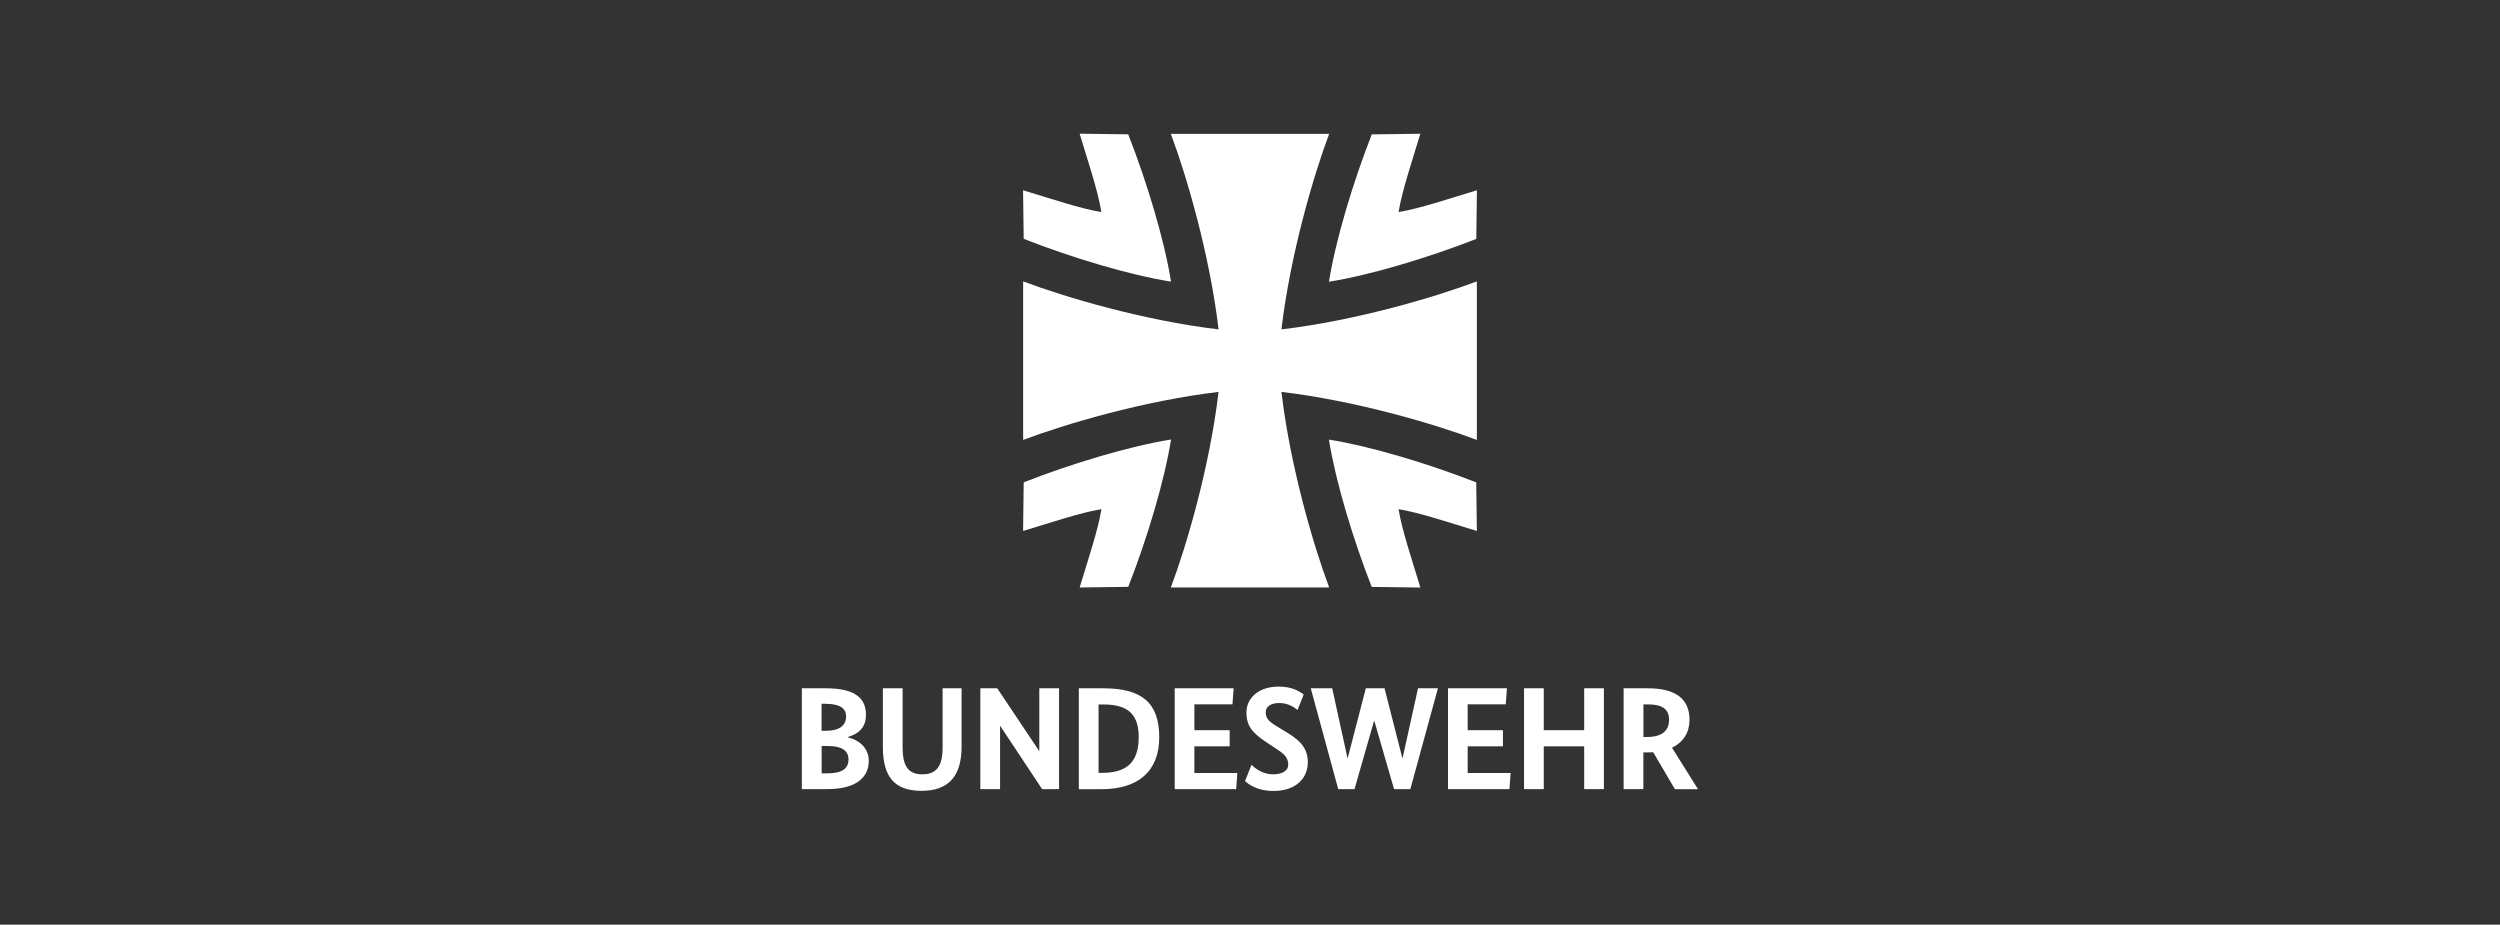 <?xml version="1.0" encoding="UTF-8"?> <svg xmlns="http://www.w3.org/2000/svg" id="Ebene_1" data-name="Ebene 1" width="365" height="135" viewBox="0 0 365 135"><rect x="0" y="0" width="365" height="135" fill="#333333" stroke="none"/><defs><style> .cls-1 { fill: #fff; } </style></defs><path class="cls-1" d="M157.63,19.53c1.22,4.04,2.7,8.42,3.17,11.43-3.01-.48-7.39-1.96-11.43-3.18l.09,7.09c6.91,2.72,15.4,5.28,21.51,6.25-.97-6.11-3.54-14.6-6.25-21.51l-7.09-.09Z"></path><path class="cls-1" d="M215.62,27.78c-4.04,1.22-8.42,2.7-11.43,3.18.48-3.01,1.96-7.39,3.18-11.43l-7.09.09c-2.71,6.91-5.28,15.4-6.25,21.51,6.11-.97,14.6-3.54,21.51-6.25l.09-7.09Z"></path><g><path class="cls-1" d="M240.58,102.84h-.64v4.76h.54c2.17,0,3.2-.92,3.2-2.5s-.99-2.26-3.09-2.26M244.53,115.21l-3.16-5.38c-.28.02-.6.02-.9.02h-.54v5.36h-2.88v-14.72h3.52c4.16,0,6.1,1.62,6.1,4.59,0,1.81-.86,3.27-2.56,4.08l3.8,6.06h-3.39ZM234.17,100.49h-2.88v6.12h-5.9v-6.12h-2.88v14.72h2.88v-6.25h5.9v6.25h2.88v-14.72ZM220.02,100.49h-8.61v14.72h8.97l.17-2.35h-6.27v-3.9h5.15v-2.35h-5.15v-3.78h5.56l.17-2.35ZM209.95,100.49h-2.92l-2.25,10.18h-.04l-2.6-10.18h-2.73l-2.64,10.18h-.04l-2.23-10.18h-3.13l4.01,14.72h2.38l2.85-9.96h.04l2.88,9.96h2.38l4.03-14.72ZM190.33,101.39c-.47-.34-1.55-1.15-3.63-1.15-2.96,0-4.72,1.69-4.72,3.78,0,1.96.88,3.01,2.92,4.35l1.61,1.07c1.14.75,1.57,1.26,1.57,2.24,0,.73-.71,1.37-2.23,1.37s-2.64-.9-3.13-1.39l-.95,2.39c.49.41,1.74,1.43,4.12,1.43,3.59,0,5.05-2.11,5.05-4.16,0-1.88-.88-3.05-2.9-4.29l-1.61-.98c-1.2-.72-1.63-1.17-1.63-2.09,0-.72.62-1.32,2-1.32s2.3.75,2.64,1.02l.9-2.26ZM180.12,100.49h-8.61v14.72h8.97l.17-2.35h-6.27v-3.9h5.15v-2.35h-5.15v-3.78h5.56l.17-2.35ZM160.39,102.86v9.98h.47c3.52,0,5.39-1.43,5.39-5.21,0-3.54-1.76-4.78-5.2-4.78h-.66ZM157.51,115.21v-14.72h3.54c5.62,0,8.2,2.07,8.2,7.15s-3.22,7.58-8.39,7.58h-3.35ZM154.62,100.49h-2.88v9.13h-.04l-6.1-9.13h-2.47v14.72h2.88v-9.2h.04l6.1,9.2h2.47v-14.72ZM140.39,100.49h-2.77v8.64c0,2.77-.92,3.92-2.96,3.92s-2.88-1.19-2.88-3.92v-8.64h-2.88v8.55c0,4.44,1.74,6.42,5.65,6.42s5.84-2.11,5.84-6.42v-8.55ZM120.9,108.92h-.94v3.99h.81c2.19,0,3.11-.7,3.11-2.03s-1.05-1.96-2.98-1.96M120.57,102.75h-.62v3.95h.6c2.04,0,2.98-.79,2.98-2.11,0-1.13-.84-1.83-2.96-1.83M123.77,107.62v.04c1.4.28,3.07,1.37,3.07,3.41,0,2.43-1.82,4.14-6.08,4.14h-3.69v-14.72h3.5c4.34,0,5.86,1.49,5.86,3.88,0,2.11-1.4,2.86-2.66,3.24"></path><path class="cls-1" d="M149.38,77.52c4.04-1.22,8.42-2.7,11.43-3.18-.48,3.01-1.96,7.39-3.18,11.43l7.09-.09c2.72-6.91,5.28-15.4,6.25-21.51-6.11.97-14.6,3.54-21.51,6.25l-.09,7.09Z"></path><path class="cls-1" d="M207.37,85.77c-1.22-4.04-2.7-8.42-3.18-11.43,3.01.48,7.39,1.96,11.43,3.18l-.09-7.09c-6.91-2.71-15.4-5.28-21.51-6.25.97,6.11,3.54,14.6,6.25,21.51l7.09.09Z"></path><path class="cls-1" d="M215.62,41.08c-6.02,2.28-17.59,5.72-28.53,7.01,1.29-10.94,4.7-22.52,6.97-28.55h-23.12c2.27,6.03,5.68,17.61,6.97,28.55-10.94-1.29-22.51-4.73-28.53-7.01v23.15c6.02-2.28,17.59-5.72,28.53-7.01-1.29,10.94-4.69,22.52-6.97,28.55h23.12c-2.27-6.03-5.68-17.61-6.97-28.55,10.94,1.29,22.51,4.73,28.53,7.01v-23.15Z"></path></g></svg> 